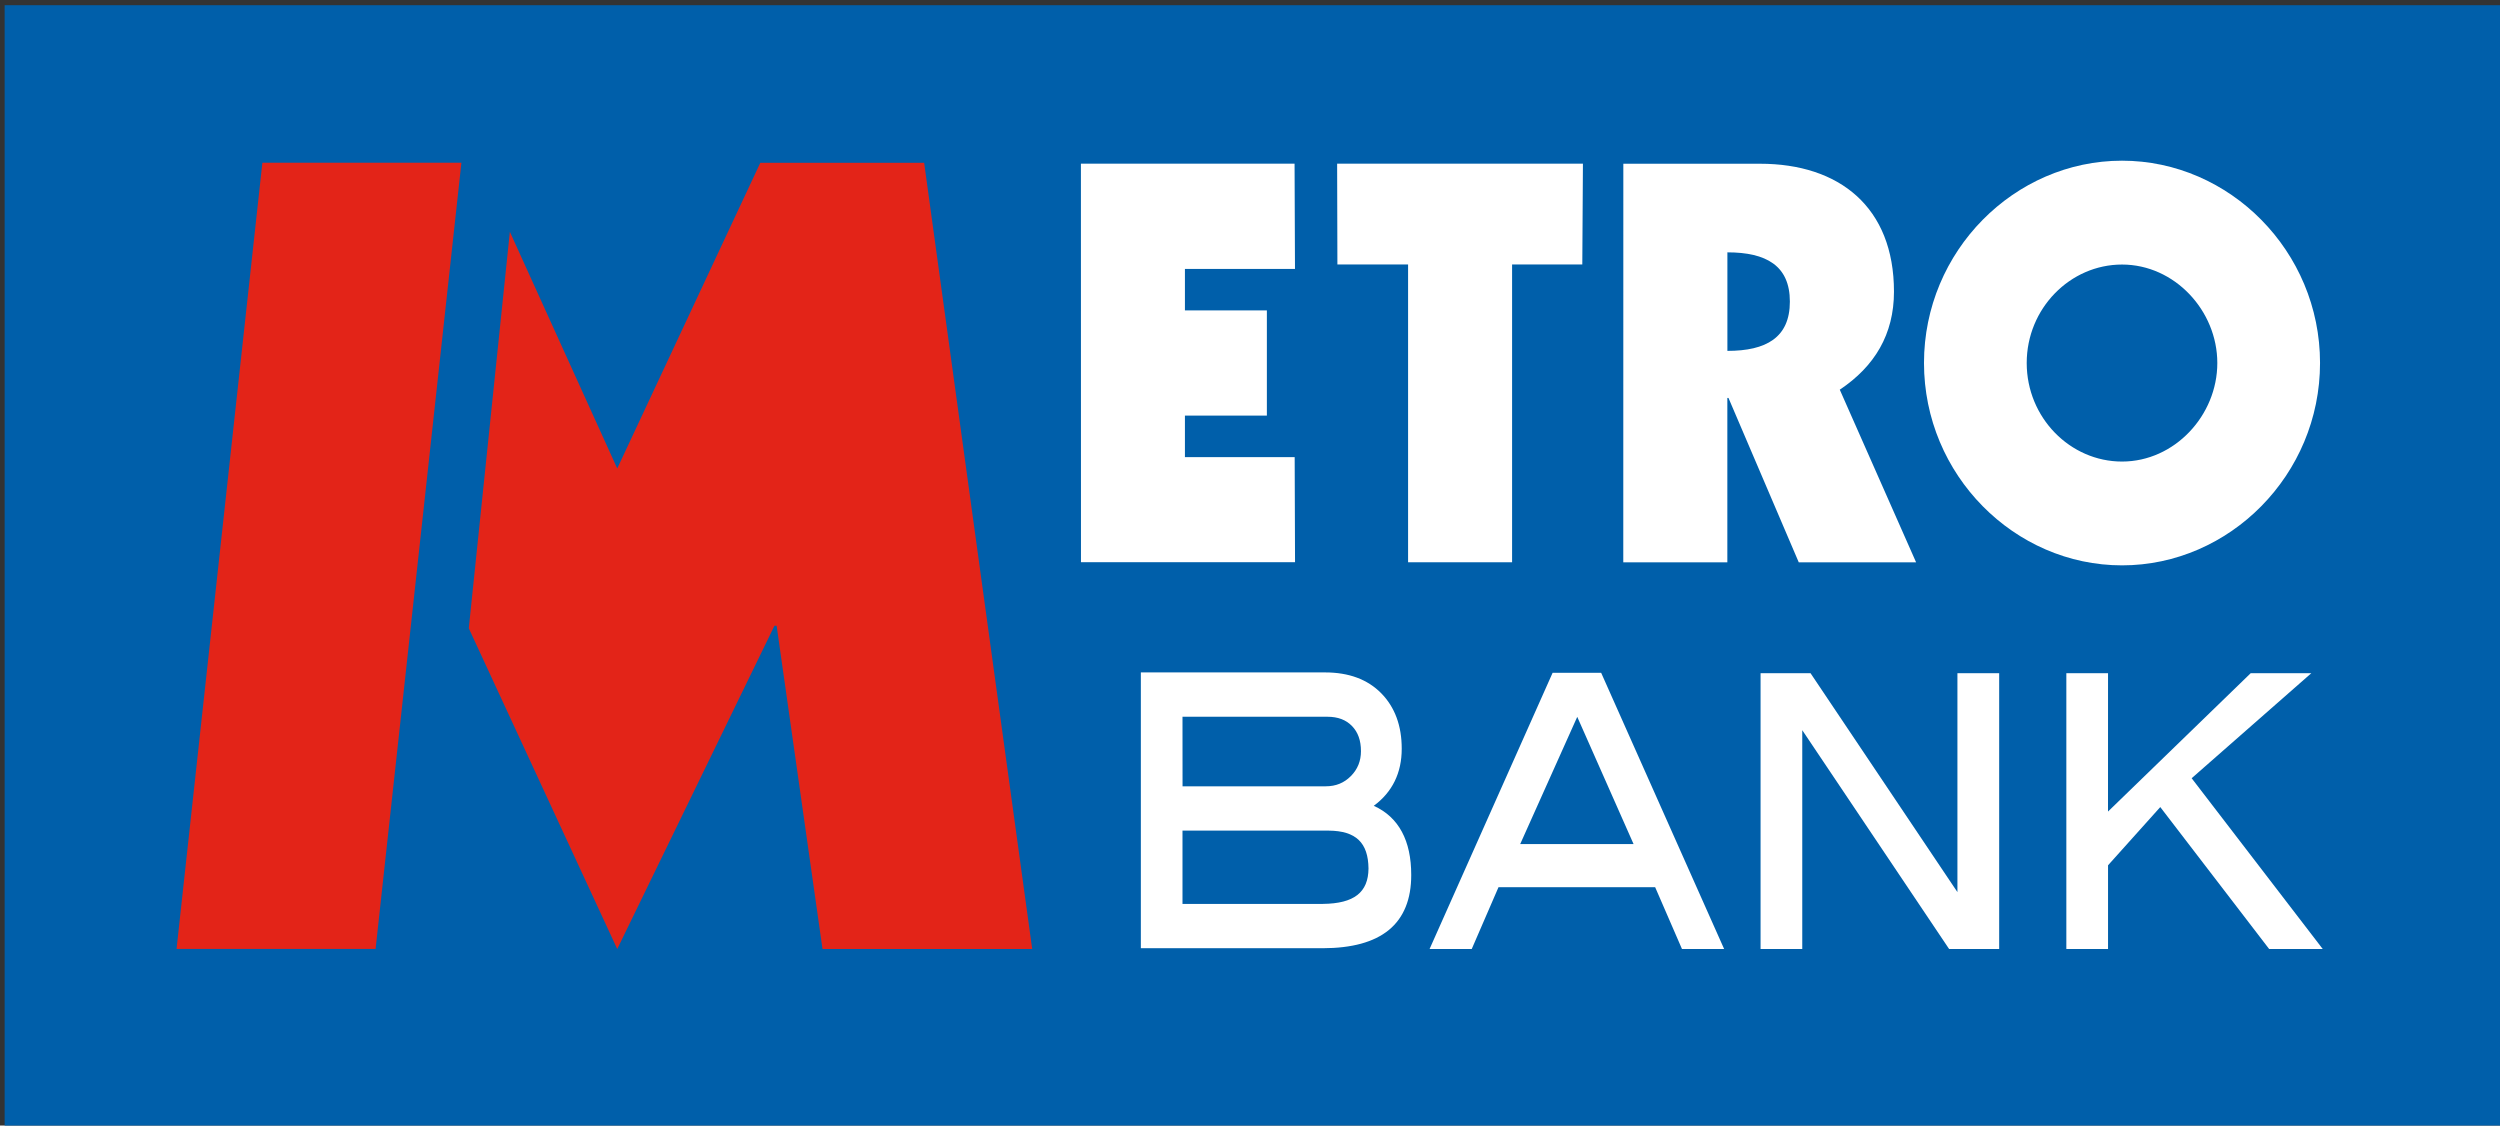 <?xml version="1.0" encoding="UTF-8" standalone="no"?>
<!-- Created with Inkscape (http://www.inkscape.org/) -->

<svg
   xmlns:dc="http://purl.org/dc/elements/1.1/"
   xmlns:cc="http://creativecommons.org/ns#"
   xmlns:rdf="http://www.w3.org/1999/02/22-rdf-syntax-ns#"
   xmlns:svg="http://www.w3.org/2000/svg"
   xmlns="http://www.w3.org/2000/svg"
   xmlns:sodipodi="http://sodipodi.sourceforge.net/DTD/sodipodi-0.dtd"
   xmlns:inkscape="http://www.inkscape.org/namespaces/inkscape"
   width="48.385mm"
   height="21.783mm"
   viewBox="0 0 48.385 21.783"
   version="1.1"
   id="svg8"
   inkscape:version="0.92.1 r15371"
   sodipodi:docname="metro bank.svg">
  <rect x="0" y="0" width="48.385" height="21.783" fill="#333333" stroke="none"/>
  <defs
     id="defs2" />
  <sodipodi:namedview
     id="base"
     pagecolor="#ffffff"
     bordercolor="#666666"
     borderopacity="1.0"
     inkscape:pageopacity="0.0"
     inkscape:pageshadow="2"
     inkscape:zoom="3.5344291"
     inkscape:cx="111.30915"
     inkscape:cy="-8.1684399"
     inkscape:document-units="mm"
     inkscape:current-layer="layer1"
     showgrid="false"
     inkscape:measure-start="0,0"
     inkscape:measure-end="0,0"
     fit-margin-top="0"
     fit-margin-left="0"
     fit-margin-right="0"
     fit-margin-bottom="0"
     inkscape:window-width="1855"
     inkscape:window-height="1056"
     inkscape:window-x="65"
     inkscape:window-y="24"
     inkscape:window-maximized="1">
    <inkscape:grid
       type="xygrid"
       id="grid6425"
       originx="-57.022"
       originy="-211.227" />
  </sodipodi:namedview>
  <g
     inkscape:label="Layer 1"
     inkscape:groupmode="layer"
     id="layer1"
     transform="translate(-57.022,-63.989)">
    <g
       id="g6456">
      <path
         id="path4641"
         transform="scale(0.265)"
         d="m 215.516,241.85 v 82.33 h 182.873 v -82.33 z"
         style="fill:#005faa;fill-opacity:1;fill-rule:nonzero;stroke:none;stroke-width:1.333"
         inkscape:connector-curvature="0" />
      <path
         d="m 66.89,68.476 2.078,4.58 2.769,-5.916 h 3.171 l 2.091,15.216 h -4.058 L 72.053,76.099 h -0.042 l -3.043,6.257 -2.873,-6.207 z"
         style="fill:#e32418;fill-opacity:1;fill-rule:nonzero;stroke:none;stroke-width:0.353"
         id="path4645"
         inkscape:connector-curvature="0" />
      <path
         d="m 62.1,67.139 -1.661,15.216 h 3.852 l 1.661,-15.216 z"
         style="fill:#e32418;fill-opacity:1;fill-rule:nonzero;stroke:none;stroke-width:0.353"
         id="path4649"
         inkscape:connector-curvature="0" />
      <path
         d="m 77.942,67.157 h 4.135 l 0.008,2.037 h -2.13 v 0.803 h 1.586 v 2.035 h -1.586 v 0.804 h 2.124 l 0.007,2.034 h -4.143 z"
         style="fill:#ffffff;fill-opacity:1;fill-rule:nonzero;stroke:none;stroke-width:0.353"
         id="path4653"
         inkscape:connector-curvature="0" />
      <path
         d="m 82.901,67.157 h 4.757 l -0.012,1.951 h -1.359 v 5.763 H 84.274 V 69.108 h -1.368 z"
         style="fill:#ffffff;fill-opacity:1;fill-rule:nonzero;stroke:none;stroke-width:0.353"
         id="path4657"
         inkscape:connector-curvature="0" />
      <path
         d="m 90.454,70.78 c 0.75,0 1.209,-0.257 1.209,-0.954 0,-0.696 -0.459,-0.953 -1.209,-0.953 z m -2.014,-3.622 h 2.646 c 1.532,0 2.592,0.837 2.592,2.476 0,0.825 -0.374,1.446 -1.049,1.897 l 1.477,3.341 h -2.271 l -1.36,-3.181 h -0.022 v 3.181 h -2.014 z"
         style="fill:#ffffff;fill-opacity:1;fill-rule:nonzero;stroke:none;stroke-width:0.353"
         id="path4661"
         inkscape:connector-curvature="0" />
      <path
         d="m 98.092,69.109 c -1.005,0 -1.845,0.849 -1.845,1.906 0,1.056 0.839,1.907 1.845,1.907 1.016,0 1.844,-0.892 1.844,-1.907 0,-1.015 -0.828,-1.906 -1.844,-1.906 m 0,5.822 c -2.084,0 -3.833,-1.751 -3.833,-3.917 0,-2.165 1.749,-3.915 3.833,-3.915 2.081,0 3.832,1.75 3.832,3.915 0,2.166 -1.751,3.917 -3.832,3.917"
         style="fill:#ffffff;fill-opacity:1;fill-rule:nonzero;stroke:none;stroke-width:0.353"
         id="path4665"
         inkscape:connector-curvature="0" />
      <path
         d="m 82.626,81.484 h -2.718 v -1.419 h 2.833 c 0.524,0.005 0.762,0.234 0.767,0.734 -0.004,0.46 -0.278,0.678 -0.882,0.684 m -2.718,-3.622 h 2.804 c 0.205,0 0.361,0.06 0.476,0.179 0.116,0.119 0.174,0.279 0.174,0.487 0,0.191 -0.065,0.351 -0.195,0.482 -0.131,0.132 -0.289,0.198 -0.486,0.198 h -2.772 z m 3.703,1.723 c 0.359,-0.265 0.541,-0.638 0.54,-1.105 7.05e-4,-0.442 -0.132,-0.803 -0.396,-1.072 -0.265,-0.27 -0.63,-0.404 -1.087,-0.404 h -3.566 v 5.338 h 3.518 c 0.564,-7.06e-4 0.992,-0.116 1.282,-0.353 0.29,-0.238 0.434,-0.598 0.433,-1.064 0.001,-0.664 -0.241,-1.12 -0.724,-1.339"
         style="fill:#ffffff;fill-opacity:1;fill-rule:nonzero;stroke:none;stroke-width:0.353"
         id="path4669"
         inkscape:connector-curvature="0" />
      <path
         d="m 86.444,80.325 1.104,-2.462 1.09,2.462 z m 1.567,-3.314 h -0.94 l -2.381,5.345 h 0.816 l 0.518,-1.196 h 3.032 l 0.519,1.196 h 0.816 z"
         style="fill:#ffffff;fill-opacity:1;fill-rule:nonzero;stroke:none;stroke-width:0.353"
         id="path4673"
         inkscape:connector-curvature="0" />
      <path
         d="M 95.678,82.319 V 82.282 Z m -0.933,0.037 -2.842,-4.235 v 4.235 h -0.807 v -5.338 h 0.967 l 2.843,4.237 v -4.237 h 0.808 v 5.301 0.037 z"
         style="fill:#ffffff;fill-opacity:1;fill-rule:nonzero;stroke:none;stroke-width:0.353"
         id="path4677"
         inkscape:connector-curvature="0" />
      <path
         d="m 101.931,82.297 0.045,0.059 h -1.037 l -2.107,-2.747 -1.011,1.127 v 1.62 h -0.807 v -5.338 h 0.807 l -7.06e-4,2.678 2.762,-2.678 h 1.173 l -2.316,2.033 z"
         style="fill:#ffffff;fill-opacity:1;fill-rule:nonzero;stroke:none;stroke-width:0.353"
         id="path4681"
         inkscape:connector-curvature="0" />
    </g>
  </g>
</svg>
